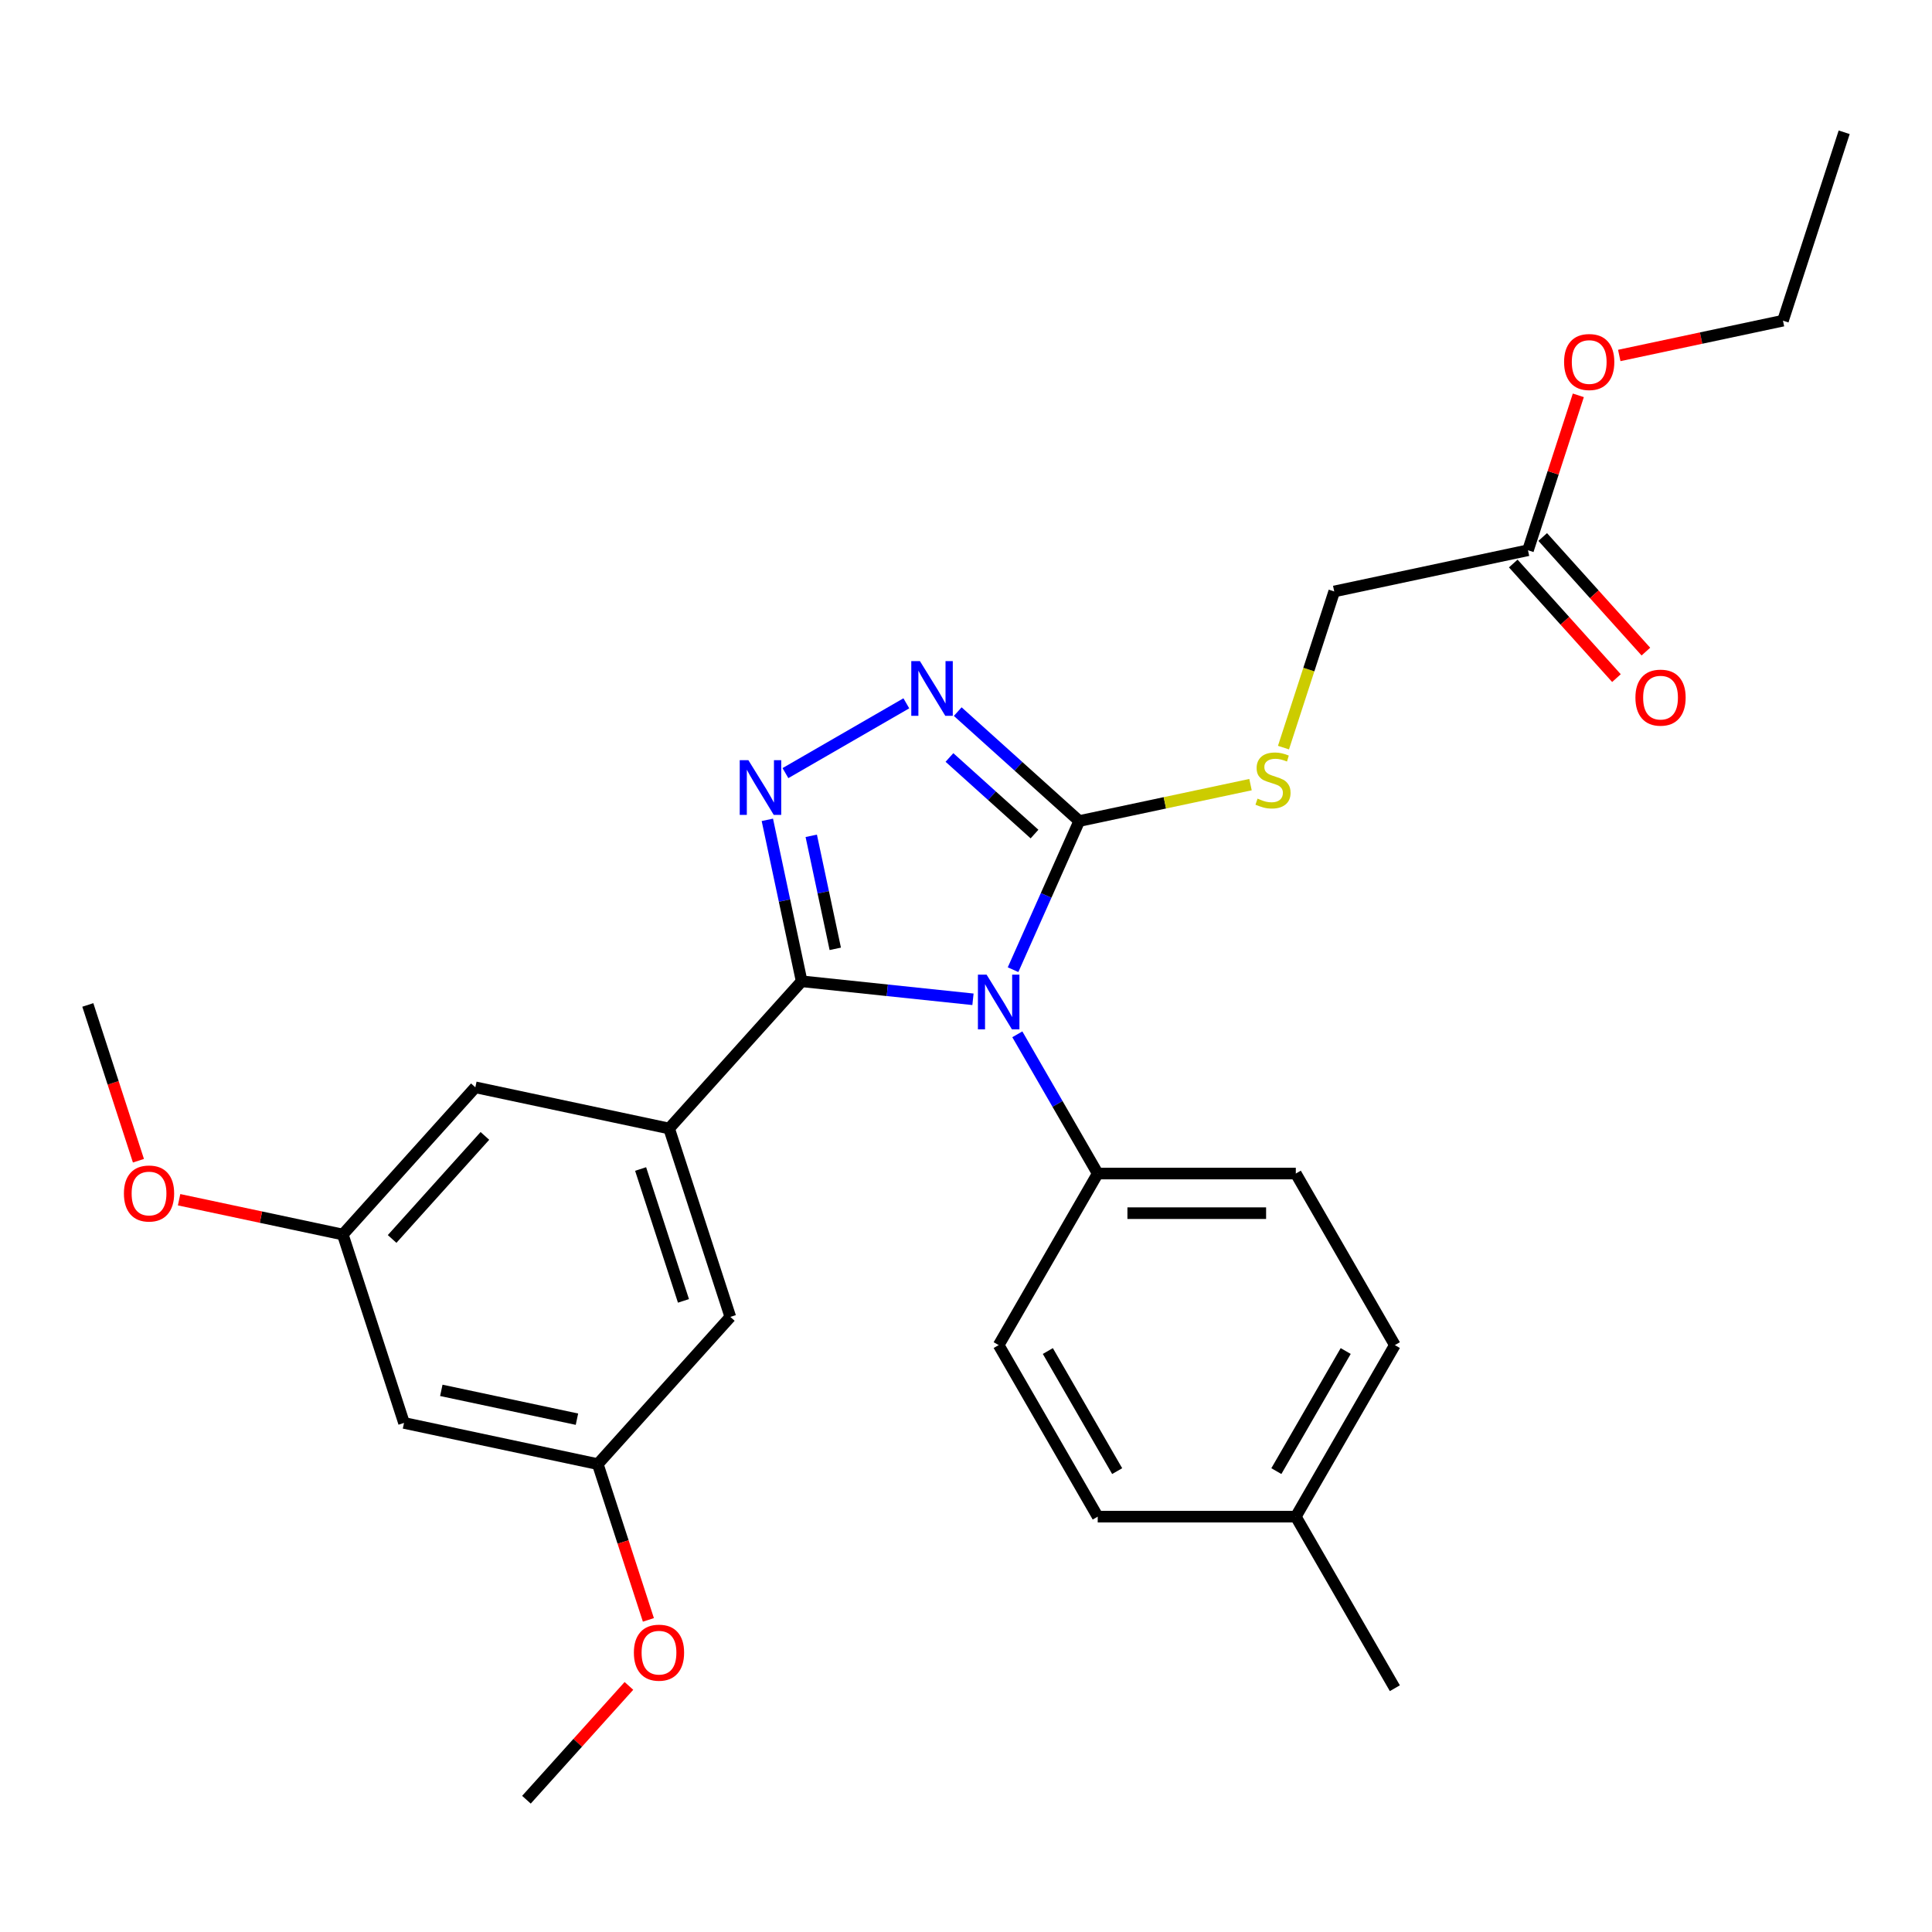 <?xml version='1.0' encoding='iso-8859-1'?>
<svg version='1.1' baseProfile='full'
              xmlns='http://www.w3.org/2000/svg'
                      xmlns:rdkit='http://www.rdkit.org/xml'
                      xmlns:xlink='http://www.w3.org/1999/xlink'
                  xml:space='preserve'
width='1000px' height='1000px' viewBox='0 0 1000 1000'>
<!-- END OF HEADER -->
<rect style='opacity:1.0;fill:#FFFFFF;stroke:none' width='1000' height='1000' x='0' y='0'> </rect>
<path class='bond-0' d='M 469.115,364.036 L 406.541,400.163' style='fill:none;fill-rule:evenodd;stroke:#0000FF;stroke-width:6px;stroke-linecap:butt;stroke-linejoin:miter;stroke-opacity:1' />
<path class='bond-1' d='M 495.721,368.334 L 527.168,396.648' style='fill:none;fill-rule:evenodd;stroke:#0000FF;stroke-width:6px;stroke-linecap:butt;stroke-linejoin:miter;stroke-opacity:1' />
<path class='bond-1' d='M 527.168,396.648 L 558.615,424.963' style='fill:none;fill-rule:evenodd;stroke:#000000;stroke-width:6px;stroke-linecap:butt;stroke-linejoin:miter;stroke-opacity:1' />
<path class='bond-1' d='M 491.434,392.068 L 513.447,411.888' style='fill:none;fill-rule:evenodd;stroke:#0000FF;stroke-width:6px;stroke-linecap:butt;stroke-linejoin:miter;stroke-opacity:1' />
<path class='bond-1' d='M 513.447,411.888 L 535.459,431.708' style='fill:none;fill-rule:evenodd;stroke:#000000;stroke-width:6px;stroke-linecap:butt;stroke-linejoin:miter;stroke-opacity:1' />
<path class='bond-2' d='M 397.177,424.345 L 406.058,466.13' style='fill:none;fill-rule:evenodd;stroke:#0000FF;stroke-width:6px;stroke-linecap:butt;stroke-linejoin:miter;stroke-opacity:1' />
<path class='bond-2' d='M 406.058,466.13 L 414.94,507.914' style='fill:none;fill-rule:evenodd;stroke:#000000;stroke-width:6px;stroke-linecap:butt;stroke-linejoin:miter;stroke-opacity:1' />
<path class='bond-2' d='M 419.9,432.617 L 426.117,461.866' style='fill:none;fill-rule:evenodd;stroke:#0000FF;stroke-width:6px;stroke-linecap:butt;stroke-linejoin:miter;stroke-opacity:1' />
<path class='bond-2' d='M 426.117,461.866 L 432.334,491.115' style='fill:none;fill-rule:evenodd;stroke:#000000;stroke-width:6px;stroke-linecap:butt;stroke-linejoin:miter;stroke-opacity:1' />
<path class='bond-3' d='M 414.94,507.914 L 346.332,584.111' style='fill:none;fill-rule:evenodd;stroke:#000000;stroke-width:6px;stroke-linecap:butt;stroke-linejoin:miter;stroke-opacity:1' />
<path class='bond-4' d='M 414.94,507.914 L 459.274,512.574' style='fill:none;fill-rule:evenodd;stroke:#000000;stroke-width:6px;stroke-linecap:butt;stroke-linejoin:miter;stroke-opacity:1' />
<path class='bond-4' d='M 459.274,512.574 L 503.608,517.234' style='fill:none;fill-rule:evenodd;stroke:#0000FF;stroke-width:6px;stroke-linecap:butt;stroke-linejoin:miter;stroke-opacity:1' />
<path class='bond-5' d='M 524.357,501.909 L 541.486,463.436' style='fill:none;fill-rule:evenodd;stroke:#0000FF;stroke-width:6px;stroke-linecap:butt;stroke-linejoin:miter;stroke-opacity:1' />
<path class='bond-5' d='M 541.486,463.436 L 558.615,424.963' style='fill:none;fill-rule:evenodd;stroke:#000000;stroke-width:6px;stroke-linecap:butt;stroke-linejoin:miter;stroke-opacity:1' />
<path class='bond-6' d='M 526.566,535.355 L 547.372,571.392' style='fill:none;fill-rule:evenodd;stroke:#0000FF;stroke-width:6px;stroke-linecap:butt;stroke-linejoin:miter;stroke-opacity:1' />
<path class='bond-6' d='M 547.372,571.392 L 568.178,607.428' style='fill:none;fill-rule:evenodd;stroke:#000000;stroke-width:6px;stroke-linecap:butt;stroke-linejoin:miter;stroke-opacity:1' />
<path class='bond-7' d='M 558.615,424.963 L 602.939,415.542' style='fill:none;fill-rule:evenodd;stroke:#000000;stroke-width:6px;stroke-linecap:butt;stroke-linejoin:miter;stroke-opacity:1' />
<path class='bond-7' d='M 602.939,415.542 L 647.264,406.12' style='fill:none;fill-rule:evenodd;stroke:#CCCC00;stroke-width:6px;stroke-linecap:butt;stroke-linejoin:miter;stroke-opacity:1' />
<path class='bond-8' d='M 783.264,291.674 L 809.968,321.331' style='fill:none;fill-rule:evenodd;stroke:#000000;stroke-width:6px;stroke-linecap:butt;stroke-linejoin:miter;stroke-opacity:1' />
<path class='bond-8' d='M 809.968,321.331 L 836.671,350.987' style='fill:none;fill-rule:evenodd;stroke:#FF0000;stroke-width:6px;stroke-linecap:butt;stroke-linejoin:miter;stroke-opacity:1' />
<path class='bond-8' d='M 798.504,277.952 L 825.207,307.609' style='fill:none;fill-rule:evenodd;stroke:#000000;stroke-width:6px;stroke-linecap:butt;stroke-linejoin:miter;stroke-opacity:1' />
<path class='bond-8' d='M 825.207,307.609 L 851.91,337.266' style='fill:none;fill-rule:evenodd;stroke:#FF0000;stroke-width:6px;stroke-linecap:butt;stroke-linejoin:miter;stroke-opacity:1' />
<path class='bond-9' d='M 790.884,284.813 L 803.912,244.717' style='fill:none;fill-rule:evenodd;stroke:#000000;stroke-width:6px;stroke-linecap:butt;stroke-linejoin:miter;stroke-opacity:1' />
<path class='bond-9' d='M 803.912,244.717 L 816.94,204.622' style='fill:none;fill-rule:evenodd;stroke:#FF0000;stroke-width:6px;stroke-linecap:butt;stroke-linejoin:miter;stroke-opacity:1' />
<path class='bond-10' d='M 790.884,284.813 L 690.592,306.131' style='fill:none;fill-rule:evenodd;stroke:#000000;stroke-width:6px;stroke-linecap:butt;stroke-linejoin:miter;stroke-opacity:1' />
<path class='bond-11' d='M 664.328,386.962 L 677.46,346.546' style='fill:none;fill-rule:evenodd;stroke:#CCCC00;stroke-width:6px;stroke-linecap:butt;stroke-linejoin:miter;stroke-opacity:1' />
<path class='bond-11' d='M 677.46,346.546 L 690.592,306.131' style='fill:none;fill-rule:evenodd;stroke:#000000;stroke-width:6px;stroke-linecap:butt;stroke-linejoin:miter;stroke-opacity:1' />
<path class='bond-12' d='M 838.132,183.99 L 880.496,174.985' style='fill:none;fill-rule:evenodd;stroke:#FF0000;stroke-width:6px;stroke-linecap:butt;stroke-linejoin:miter;stroke-opacity:1' />
<path class='bond-12' d='M 880.496,174.985 L 922.861,165.981' style='fill:none;fill-rule:evenodd;stroke:#000000;stroke-width:6px;stroke-linecap:butt;stroke-linejoin:miter;stroke-opacity:1' />
<path class='bond-13' d='M 721.977,696.224 L 670.711,785.02' style='fill:none;fill-rule:evenodd;stroke:#000000;stroke-width:6px;stroke-linecap:butt;stroke-linejoin:miter;stroke-opacity:1' />
<path class='bond-13' d='M 696.528,699.29 L 660.641,761.448' style='fill:none;fill-rule:evenodd;stroke:#000000;stroke-width:6px;stroke-linecap:butt;stroke-linejoin:miter;stroke-opacity:1' />
<path class='bond-14' d='M 721.977,696.224 L 670.711,607.428' style='fill:none;fill-rule:evenodd;stroke:#000000;stroke-width:6px;stroke-linecap:butt;stroke-linejoin:miter;stroke-opacity:1' />
<path class='bond-15' d='M 670.711,785.02 L 568.178,785.02' style='fill:none;fill-rule:evenodd;stroke:#000000;stroke-width:6px;stroke-linecap:butt;stroke-linejoin:miter;stroke-opacity:1' />
<path class='bond-16' d='M 670.711,785.02 L 721.977,873.817' style='fill:none;fill-rule:evenodd;stroke:#000000;stroke-width:6px;stroke-linecap:butt;stroke-linejoin:miter;stroke-opacity:1' />
<path class='bond-17' d='M 309.408,757.823 L 209.116,736.505' style='fill:none;fill-rule:evenodd;stroke:#000000;stroke-width:6px;stroke-linecap:butt;stroke-linejoin:miter;stroke-opacity:1' />
<path class='bond-17' d='M 298.628,734.566 L 228.423,719.644' style='fill:none;fill-rule:evenodd;stroke:#000000;stroke-width:6px;stroke-linecap:butt;stroke-linejoin:miter;stroke-opacity:1' />
<path class='bond-18' d='M 309.408,757.823 L 378.016,681.626' style='fill:none;fill-rule:evenodd;stroke:#000000;stroke-width:6px;stroke-linecap:butt;stroke-linejoin:miter;stroke-opacity:1' />
<path class='bond-19' d='M 309.408,757.823 L 322.508,798.138' style='fill:none;fill-rule:evenodd;stroke:#000000;stroke-width:6px;stroke-linecap:butt;stroke-linejoin:miter;stroke-opacity:1' />
<path class='bond-19' d='M 322.508,798.138 L 335.607,838.454' style='fill:none;fill-rule:evenodd;stroke:#FF0000;stroke-width:6px;stroke-linecap:butt;stroke-linejoin:miter;stroke-opacity:1' />
<path class='bond-20' d='M 209.116,736.505 L 177.431,638.99' style='fill:none;fill-rule:evenodd;stroke:#000000;stroke-width:6px;stroke-linecap:butt;stroke-linejoin:miter;stroke-opacity:1' />
<path class='bond-21' d='M 177.431,638.99 L 246.039,562.793' style='fill:none;fill-rule:evenodd;stroke:#000000;stroke-width:6px;stroke-linecap:butt;stroke-linejoin:miter;stroke-opacity:1' />
<path class='bond-21' d='M 202.962,641.282 L 250.988,587.944' style='fill:none;fill-rule:evenodd;stroke:#000000;stroke-width:6px;stroke-linecap:butt;stroke-linejoin:miter;stroke-opacity:1' />
<path class='bond-22' d='M 177.431,638.99 L 135.067,629.985' style='fill:none;fill-rule:evenodd;stroke:#000000;stroke-width:6px;stroke-linecap:butt;stroke-linejoin:miter;stroke-opacity:1' />
<path class='bond-22' d='M 135.067,629.985 L 92.702,620.98' style='fill:none;fill-rule:evenodd;stroke:#FF0000;stroke-width:6px;stroke-linecap:butt;stroke-linejoin:miter;stroke-opacity:1' />
<path class='bond-23' d='M 246.039,562.793 L 346.332,584.111' style='fill:none;fill-rule:evenodd;stroke:#000000;stroke-width:6px;stroke-linecap:butt;stroke-linejoin:miter;stroke-opacity:1' />
<path class='bond-24' d='M 346.332,584.111 L 378.016,681.626' style='fill:none;fill-rule:evenodd;stroke:#000000;stroke-width:6px;stroke-linecap:butt;stroke-linejoin:miter;stroke-opacity:1' />
<path class='bond-24' d='M 331.581,605.075 L 353.761,673.335' style='fill:none;fill-rule:evenodd;stroke:#000000;stroke-width:6px;stroke-linecap:butt;stroke-linejoin:miter;stroke-opacity:1' />
<path class='bond-25' d='M 325.529,872.622 L 299.007,902.078' style='fill:none;fill-rule:evenodd;stroke:#FF0000;stroke-width:6px;stroke-linecap:butt;stroke-linejoin:miter;stroke-opacity:1' />
<path class='bond-25' d='M 299.007,902.078 L 272.485,931.534' style='fill:none;fill-rule:evenodd;stroke:#000000;stroke-width:6px;stroke-linecap:butt;stroke-linejoin:miter;stroke-opacity:1' />
<path class='bond-26' d='M 71.653,600.789 L 58.554,560.473' style='fill:none;fill-rule:evenodd;stroke:#FF0000;stroke-width:6px;stroke-linecap:butt;stroke-linejoin:miter;stroke-opacity:1' />
<path class='bond-26' d='M 58.554,560.473 L 45.455,520.158' style='fill:none;fill-rule:evenodd;stroke:#000000;stroke-width:6px;stroke-linecap:butt;stroke-linejoin:miter;stroke-opacity:1' />
<path class='bond-27' d='M 568.178,785.02 L 516.911,696.224' style='fill:none;fill-rule:evenodd;stroke:#000000;stroke-width:6px;stroke-linecap:butt;stroke-linejoin:miter;stroke-opacity:1' />
<path class='bond-27' d='M 578.247,761.448 L 542.36,699.29' style='fill:none;fill-rule:evenodd;stroke:#000000;stroke-width:6px;stroke-linecap:butt;stroke-linejoin:miter;stroke-opacity:1' />
<path class='bond-28' d='M 516.911,696.224 L 568.178,607.428' style='fill:none;fill-rule:evenodd;stroke:#000000;stroke-width:6px;stroke-linecap:butt;stroke-linejoin:miter;stroke-opacity:1' />
<path class='bond-29' d='M 568.178,607.428 L 670.711,607.428' style='fill:none;fill-rule:evenodd;stroke:#000000;stroke-width:6px;stroke-linecap:butt;stroke-linejoin:miter;stroke-opacity:1' />
<path class='bond-29' d='M 583.557,627.935 L 655.331,627.935' style='fill:none;fill-rule:evenodd;stroke:#000000;stroke-width:6px;stroke-linecap:butt;stroke-linejoin:miter;stroke-opacity:1' />
<path class='bond-30' d='M 922.861,165.981 L 954.545,68.466' style='fill:none;fill-rule:evenodd;stroke:#000000;stroke-width:6px;stroke-linecap:butt;stroke-linejoin:miter;stroke-opacity:1' />
<path  class='atom-0' d='M 476.158 342.195
L 485.438 357.195
Q 486.358 358.675, 487.838 361.355
Q 489.318 364.035, 489.398 364.195
L 489.398 342.195
L 493.158 342.195
L 493.158 370.515
L 489.278 370.515
L 479.318 354.115
Q 478.158 352.195, 476.918 349.995
Q 475.718 347.795, 475.358 347.115
L 475.358 370.515
L 471.678 370.515
L 471.678 342.195
L 476.158 342.195
' fill='#0000FF'/>
<path  class='atom-1' d='M 387.362 393.462
L 396.642 408.462
Q 397.562 409.942, 399.042 412.622
Q 400.522 415.302, 400.602 415.462
L 400.602 393.462
L 404.362 393.462
L 404.362 421.782
L 400.482 421.782
L 390.522 405.382
Q 389.362 403.462, 388.122 401.262
Q 386.922 399.062, 386.562 398.382
L 386.562 421.782
L 382.882 421.782
L 382.882 393.462
L 387.362 393.462
' fill='#0000FF'/>
<path  class='atom-3' d='M 510.651 504.472
L 519.931 519.472
Q 520.851 520.952, 522.331 523.632
Q 523.811 526.312, 523.891 526.472
L 523.891 504.472
L 527.651 504.472
L 527.651 532.792
L 523.771 532.792
L 513.811 516.392
Q 512.651 514.472, 511.411 512.272
Q 510.211 510.072, 509.851 509.392
L 509.851 532.792
L 506.171 532.792
L 506.171 504.472
L 510.651 504.472
' fill='#0000FF'/>
<path  class='atom-6' d='M 650.907 413.365
Q 651.227 413.485, 652.547 414.045
Q 653.867 414.605, 655.307 414.965
Q 656.787 415.285, 658.227 415.285
Q 660.907 415.285, 662.467 414.005
Q 664.027 412.685, 664.027 410.405
Q 664.027 408.845, 663.227 407.885
Q 662.467 406.925, 661.267 406.405
Q 660.067 405.885, 658.067 405.285
Q 655.547 404.525, 654.027 403.805
Q 652.547 403.085, 651.467 401.565
Q 650.427 400.045, 650.427 397.485
Q 650.427 393.925, 652.827 391.725
Q 655.267 389.525, 660.067 389.525
Q 663.347 389.525, 667.067 391.085
L 666.147 394.165
Q 662.747 392.765, 660.187 392.765
Q 657.427 392.765, 655.907 393.925
Q 654.387 395.045, 654.427 397.005
Q 654.427 398.525, 655.187 399.445
Q 655.987 400.365, 657.107 400.885
Q 658.267 401.405, 660.187 402.005
Q 662.747 402.805, 664.267 403.605
Q 665.787 404.405, 666.867 406.045
Q 667.987 407.645, 667.987 410.405
Q 667.987 414.325, 665.347 416.445
Q 662.747 418.525, 658.387 418.525
Q 655.867 418.525, 653.947 417.965
Q 652.067 417.445, 649.827 416.525
L 650.907 413.365
' fill='#CCCC00'/>
<path  class='atom-7' d='M 846.492 361.09
Q 846.492 354.29, 849.852 350.49
Q 853.212 346.69, 859.492 346.69
Q 865.772 346.69, 869.132 350.49
Q 872.492 354.29, 872.492 361.09
Q 872.492 367.97, 869.092 371.89
Q 865.692 375.77, 859.492 375.77
Q 853.252 375.77, 849.852 371.89
Q 846.492 368.01, 846.492 361.09
M 859.492 372.57
Q 863.812 372.57, 866.132 369.69
Q 868.492 366.77, 868.492 361.09
Q 868.492 355.53, 866.132 352.73
Q 863.812 349.89, 859.492 349.89
Q 855.172 349.89, 852.812 352.69
Q 850.492 355.49, 850.492 361.09
Q 850.492 366.81, 852.812 369.69
Q 855.172 372.57, 859.492 372.57
' fill='#FF0000'/>
<path  class='atom-8' d='M 809.569 187.378
Q 809.569 180.578, 812.929 176.778
Q 816.289 172.978, 822.569 172.978
Q 828.849 172.978, 832.209 176.778
Q 835.569 180.578, 835.569 187.378
Q 835.569 194.258, 832.169 198.178
Q 828.769 202.058, 822.569 202.058
Q 816.329 202.058, 812.929 198.178
Q 809.569 194.298, 809.569 187.378
M 822.569 198.858
Q 826.889 198.858, 829.209 195.978
Q 831.569 193.058, 831.569 187.378
Q 831.569 181.818, 829.209 179.018
Q 826.889 176.178, 822.569 176.178
Q 818.249 176.178, 815.889 178.978
Q 813.569 181.778, 813.569 187.378
Q 813.569 193.098, 815.889 195.978
Q 818.249 198.858, 822.569 198.858
' fill='#FF0000'/>
<path  class='atom-17' d='M 328.093 855.417
Q 328.093 848.617, 331.453 844.817
Q 334.813 841.017, 341.093 841.017
Q 347.373 841.017, 350.733 844.817
Q 354.093 848.617, 354.093 855.417
Q 354.093 862.297, 350.693 866.217
Q 347.293 870.097, 341.093 870.097
Q 334.853 870.097, 331.453 866.217
Q 328.093 862.337, 328.093 855.417
M 341.093 866.897
Q 345.413 866.897, 347.733 864.017
Q 350.093 861.097, 350.093 855.417
Q 350.093 849.857, 347.733 847.057
Q 345.413 844.217, 341.093 844.217
Q 336.773 844.217, 334.413 847.017
Q 332.093 849.817, 332.093 855.417
Q 332.093 861.137, 334.413 864.017
Q 336.773 866.897, 341.093 866.897
' fill='#FF0000'/>
<path  class='atom-19' d='M 64.139 617.752
Q 64.139 610.952, 67.499 607.152
Q 70.859 603.352, 77.139 603.352
Q 83.419 603.352, 86.779 607.152
Q 90.139 610.952, 90.139 617.752
Q 90.139 624.632, 86.739 628.552
Q 83.339 632.432, 77.139 632.432
Q 70.899 632.432, 67.499 628.552
Q 64.139 624.672, 64.139 617.752
M 77.139 629.232
Q 81.459 629.232, 83.779 626.352
Q 86.139 623.432, 86.139 617.752
Q 86.139 612.192, 83.779 609.392
Q 81.459 606.552, 77.139 606.552
Q 72.819 606.552, 70.459 609.352
Q 68.139 612.152, 68.139 617.752
Q 68.139 623.472, 70.459 626.352
Q 72.819 629.232, 77.139 629.232
' fill='#FF0000'/>
</svg>
